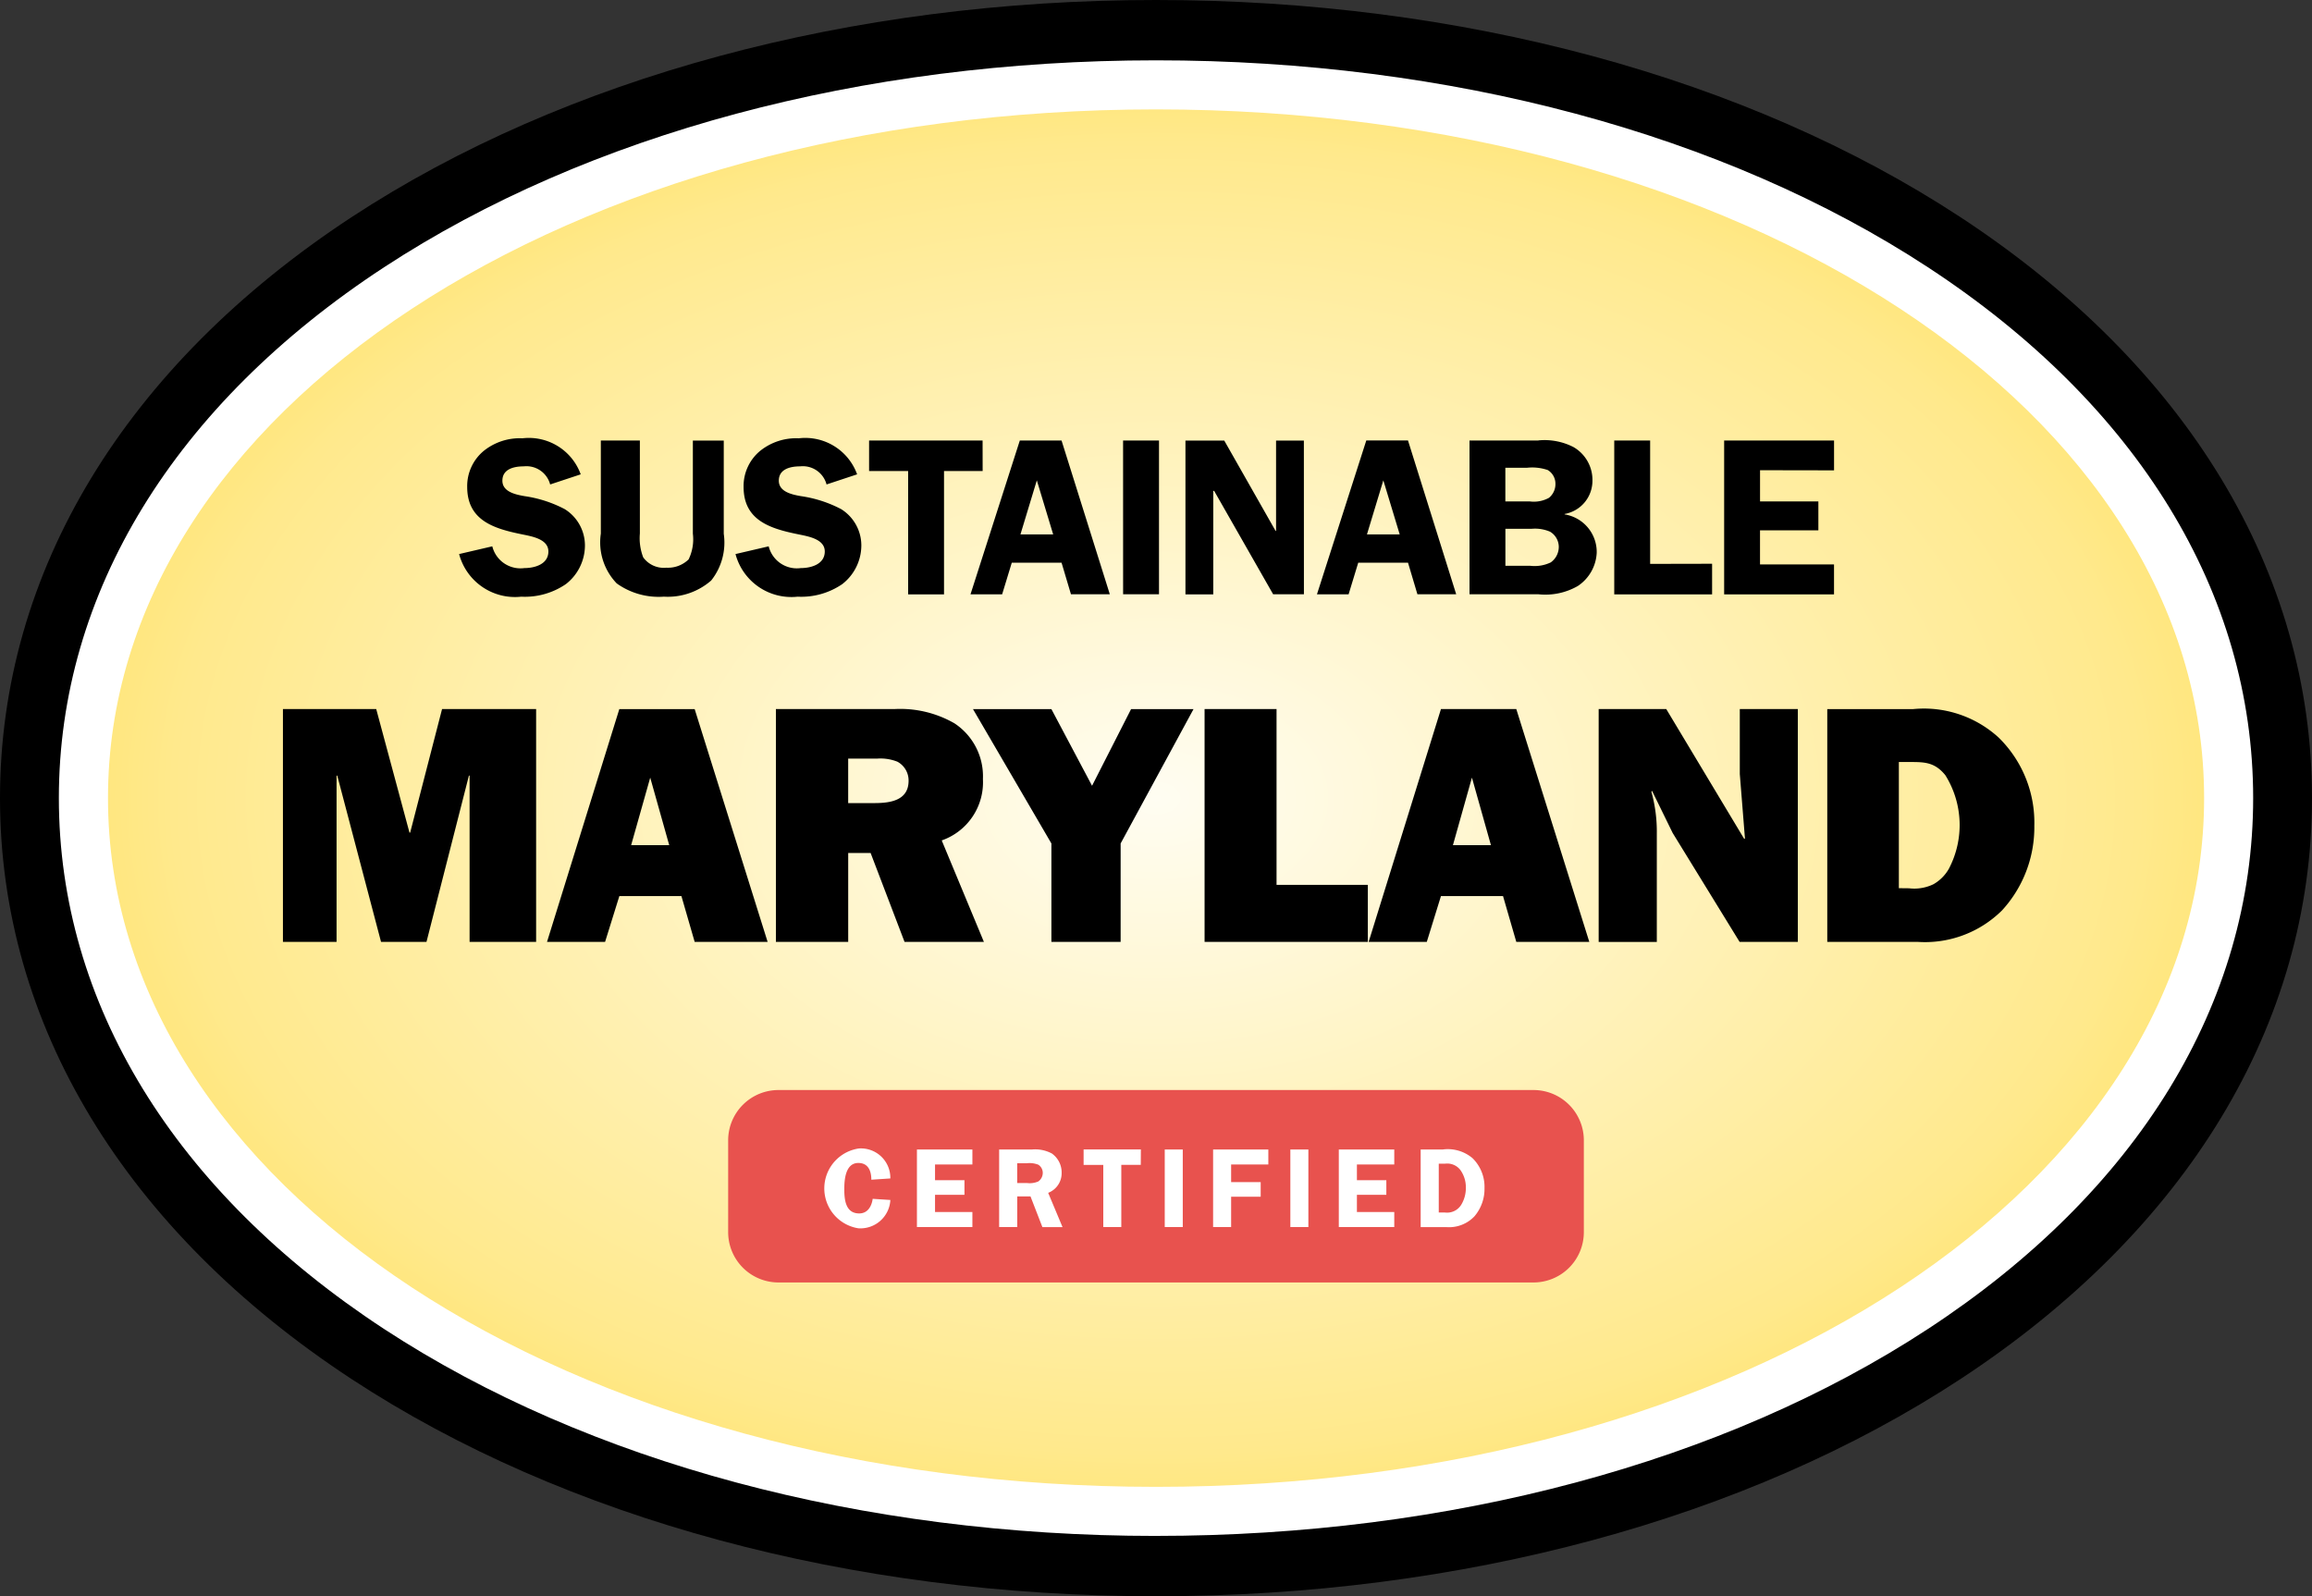 <svg xmlns="http://www.w3.org/2000/svg" width="89.789" height="62"><rect width="100%" height="100%" fill="#333333" stroke="none"/><defs><radialGradient id="a" cx=".5" cy=".5" r=".727" gradientUnits="objectBoundingBox"><stop offset="0" stop-color="#fffdf2"/><stop offset=".625" stop-color="#ffe98c"/><stop offset="1" stop-color="#ffd520"/></radialGradient></defs><path fill-rule="evenodd" d="M44.894 0C33.032 0 21.937 3 13.651 8.436 4.849 14.217 0 22.229 0 31s4.848 16.782 13.652 22.563C21.937 59 33.032 62 44.894 62s22.958-3 31.244-8.437C84.941 47.782 89.789 39.769 89.789 31S84.941 14.216 76.138 8.436C67.852 3 56.756 0 44.894 0" data-name="Path 3436"/><path fill="url(#a)" fill-rule="evenodd" d="M6.147 33.971c0 15.993 18.679 27.829 41.719 27.829s41.722-11.836 41.722-27.829S70.909 6.147 47.866 6.147 6.147 17.979 6.147 33.971" data-name="Path 3437" transform="translate(-2.973 -2.973)"/><g data-name="Group 162"><path fill-rule="evenodd" d="M21.367 18.819a.953.953 0 0 0-1.028-.705c-.374 0-.828.1-.828.557 0 .436.523.541.862.6a4.824 4.824 0 0 1 1.56.505 1.663 1.663 0 0 1 .784 1.411 1.906 1.906 0 0 1-.74 1.5 2.819 2.819 0 0 1-1.734.489 2.245 2.245 0 0 1-2.413-1.656l1.289-.3a1.127 1.127 0 0 0 1.246.845c.4 0 .932-.148.932-.645s-.679-.592-1.045-.67c-1.062-.218-2.108-.531-2.108-1.838a1.774 1.774 0 0 1 .644-1.4 2.233 2.233 0 0 1 1.5-.488 2.142 2.142 0 0 1 2.265 1.4l-1.185.392Zm6.74 1.908a2.365 2.365 0 0 1-.488 1.821 2.566 2.566 0 0 1-1.838.627 2.8 2.8 0 0 1-1.829-.514 2.3 2.3 0 0 1-.618-1.934v-3.616h1.516v3.615a2.056 2.056 0 0 0 .131.924.985.985 0 0 0 .9.4 1.148 1.148 0 0 0 .862-.322 1.79 1.79 0 0 0 .165-1v-3.616h1.2v3.615Zm3.994-1.908a.953.953 0 0 0-1.028-.705c-.374 0-.827.1-.827.557 0 .436.523.541.862.6a4.828 4.828 0 0 1 1.56.505 1.663 1.663 0 0 1 .783 1.411 1.906 1.906 0 0 1-.74 1.5 2.819 2.819 0 0 1-1.734.489 2.246 2.246 0 0 1-2.413-1.656l1.289-.3a1.127 1.127 0 0 0 1.246.845c.4 0 .932-.148.932-.645s-.679-.592-1.045-.67c-1.063-.218-2.108-.531-2.108-1.838a1.774 1.774 0 0 1 .644-1.4 2.234 2.234 0 0 1 1.5-.488 2.141 2.141 0 0 1 2.265 1.4l-1.185.392Zm6.061-.523h-1.5v4.791h-1.394v-4.791h-1.516v-1.185h4.408Zm2.739 2.461-.635-2.1-.636 2.1h1.271Zm2.2 2.326h-1.509l-.365-1.226h-1.934l-.374 1.228H37.69l1.916-5.976h1.62Zm.516 0h1.394v-5.972h-1.395Zm7.022 0h-1.195l-2.291-4.016h-.035v4.02h-1.08v-5.975h1.507l1.994 3.51h.018v-3.51h1.08Zm3.72-2.326-.636-2.1-.636 2.1h1.272Zm2.195 2.326h-1.507l-.365-1.226h-1.934l-.374 1.228h-1.229l1.916-5.976h1.62l1.873 5.976Zm1.91-1.107h.967a1.447 1.447 0 0 0 .793-.131.74.74 0 0 0 .313-.619.69.69 0 0 0-.34-.575 1.492 1.492 0 0 0-.706-.113h-1.027v1.437Zm0-2.5h.949a1.21 1.21 0 0 0 .741-.139.685.685 0 0 0 .253-.541.62.62 0 0 0-.3-.54 1.878 1.878 0 0 0-.8-.088h-.845v1.307Zm1.281-2.37a2.461 2.461 0 0 1 1.367.261 1.472 1.472 0 0 1 .732 1.307 1.308 1.308 0 0 1-1.08 1.289v.017a1.478 1.478 0 0 1 1.246 1.49 1.643 1.643 0 0 1-.731 1.289 2.529 2.529 0 0 1-1.534.323H57.07v-5.971h2.674Zm6.746 4.791v1.19h-3.8v-5.976h1.394v4.791Zm1.862-3.633v1.211h2.265v1.124h-2.266v1.324h2.874v1.164h-4.267v-5.976h4.268v1.158Z" data-name="Path 3438"/></g><g data-name="Group 163"><path fill-rule="evenodd" d="M20.821 36.584h-2.584v-6.459h-.026l-1.648 6.459h-1.765l-1.7-6.459h-.027v6.459h-2.083v-9.043h3.623l1.292 4.8h.026l1.239-4.8h3.653Zm5.169-3.757-.738-2.623-.741 2.623h1.476Zm.475 1.978h-2.412l-.554 1.779h-2.255l2.808-9.042h2.926l2.833 9.041h-2.833l-.513-1.774Zm6.475-3.612h1.015c.606 0 1.331-.093 1.331-.87a.828.828 0 0 0-.435-.738 1.782 1.782 0 0 0-.791-.119h-1.12v1.727Zm0 5.391h-2.807v-9.043h4.6a4.226 4.226 0 0 1 2.333.553 2.462 2.462 0 0 1 1.107 2.163 2.391 2.391 0 0 1-1.6 2.386l1.638 3.941h-3.082l-1.318-3.454h-.87v3.454Zm10.581-3.823v3.823h-2.689v-3.823l-3.045-5.219h3.045l1.579 2.978 1.516-2.978h2.425Zm9.6 3.823h-6.34v-9.043h2.795v6.828h3.546Zm4.781-3.757-.738-2.623-.738 2.623h1.476Zm.475 1.978h-2.416l-.55 1.778h-2.258l2.808-9.042h2.926l2.835 9.042h-2.835l-.514-1.774Zm9.183 1.78-2.6-4.231-.8-1.635-.026.027.026.105a5.761 5.761 0 0 1 .184 1.516v4.219h-2.258v-9.045h2.625l3.03 5.048.026-.026-.2-2.5v-2.522h2.254v9.042h-2.265Zm6.58-2.083a1.7 1.7 0 0 0 .95-.159 1.594 1.594 0 0 0 .593-.593 3.653 3.653 0 0 0-.132-3.638c-.435-.54-.857-.514-1.49-.514h-.317v4.9Zm-3.176-6.96h3.335a4.3 4.3 0 0 1 3.322 1.107 4.621 4.621 0 0 1 1.384 3.427 4.769 4.769 0 0 1-1.252 3.282 4.245 4.245 0 0 1-3.269 1.226h-3.52v-9.042Z" data-name="Path 3439"/></g><path fill="#e8524e" fill-rule="evenodd" d="M59.557 49.812H30.233a1.954 1.954 0 0 1-1.954-1.953v-3.567a1.954 1.954 0 0 1 1.954-1.954h29.323a1.954 1.954 0 0 1 1.954 1.954v3.567a1.954 1.954 0 0 1-1.954 1.953" data-name="Path 3440"/><g data-name="Group 164"><path fill="#fff" fill-rule="evenodd" d="M33.839 45.817c0-.334-.119-.646-.505-.646-.5 0-.545.651-.545 1.015 0 .413.049.945.58.945.329 0 .483-.277.523-.567l.686.044a1.164 1.164 0 0 1-1.245 1.1 1.568 1.568 0 0 1 .022-3.1 1.143 1.143 0 0 1 1.222 1.164l-.738.049Zm2.474-.587v.611h1.143v.567h-1.143v.668h1.451v.585H35.61v-3.013h2.154v.582Zm3.19.721h.387a.844.844 0 0 0 .431-.061.408.408 0 0 0 .176-.343.379.379 0 0 0-.171-.308.938.938 0 0 0-.453-.057h-.369v.769Zm0 1.71h-.7v-3.013h1.271a1.381 1.381 0 0 1 .774.154.9.9 0 0 1 .382.752.816.816 0 0 1-.523.777l.558 1.332h-.782l-.462-1.192h-.515v1.192Zm4.8-2.418h-.756v2.418h-.7v-2.415h-.764v-.6h2.224Zm.931 2.417h.7v-3.013h-.7Zm2.578-2.43v.685h1.148v.568h-1.148v1.178h-.7v-3.013h2.145v.582Zm2.3 2.431h.7v-3.014h-.7Zm2.585-2.431v.611h1.143v.567h-1.143v.668h1.451v.585h-2.154v-3.013h2.154v.582Zm3.179 1.865h.238a.644.644 0 0 0 .647-.322 1.249 1.249 0 0 0 .167-.651 1.145 1.145 0 0 0-.216-.682.642.642 0 0 0-.594-.241h-.242Zm.171-2.45a1.49 1.49 0 0 1 1.139.339 1.558 1.558 0 0 1 .466 1.16 1.638 1.638 0 0 1-.391 1.1 1.36 1.36 0 0 1-1.095.418h-.993v-3.014h.874Z" data-name="Path 3441"/></g><path fill="#fff" fill-rule="evenodd" d="M44.894 4.249c-22.824 0-40.7 11.75-40.7 26.75s17.879 26.752 40.7 26.752S85.599 46 85.599 30.998 67.719 4.249 44.894 4.249m0 55.408c-11.416 0-22.061-2.855-29.976-8.037C6.772 46.285 2.286 38.962 2.286 30.998S6.772 15.712 14.917 10.38c7.916-5.183 18.562-8.037 29.977-8.037S66.96 5.197 74.872 10.38c8.146 5.332 12.632 12.656 12.632 20.618s-4.485 15.287-12.632 20.621c-7.912 5.186-18.561 8.037-29.977 8.037" data-name="Path 3442"/></svg>